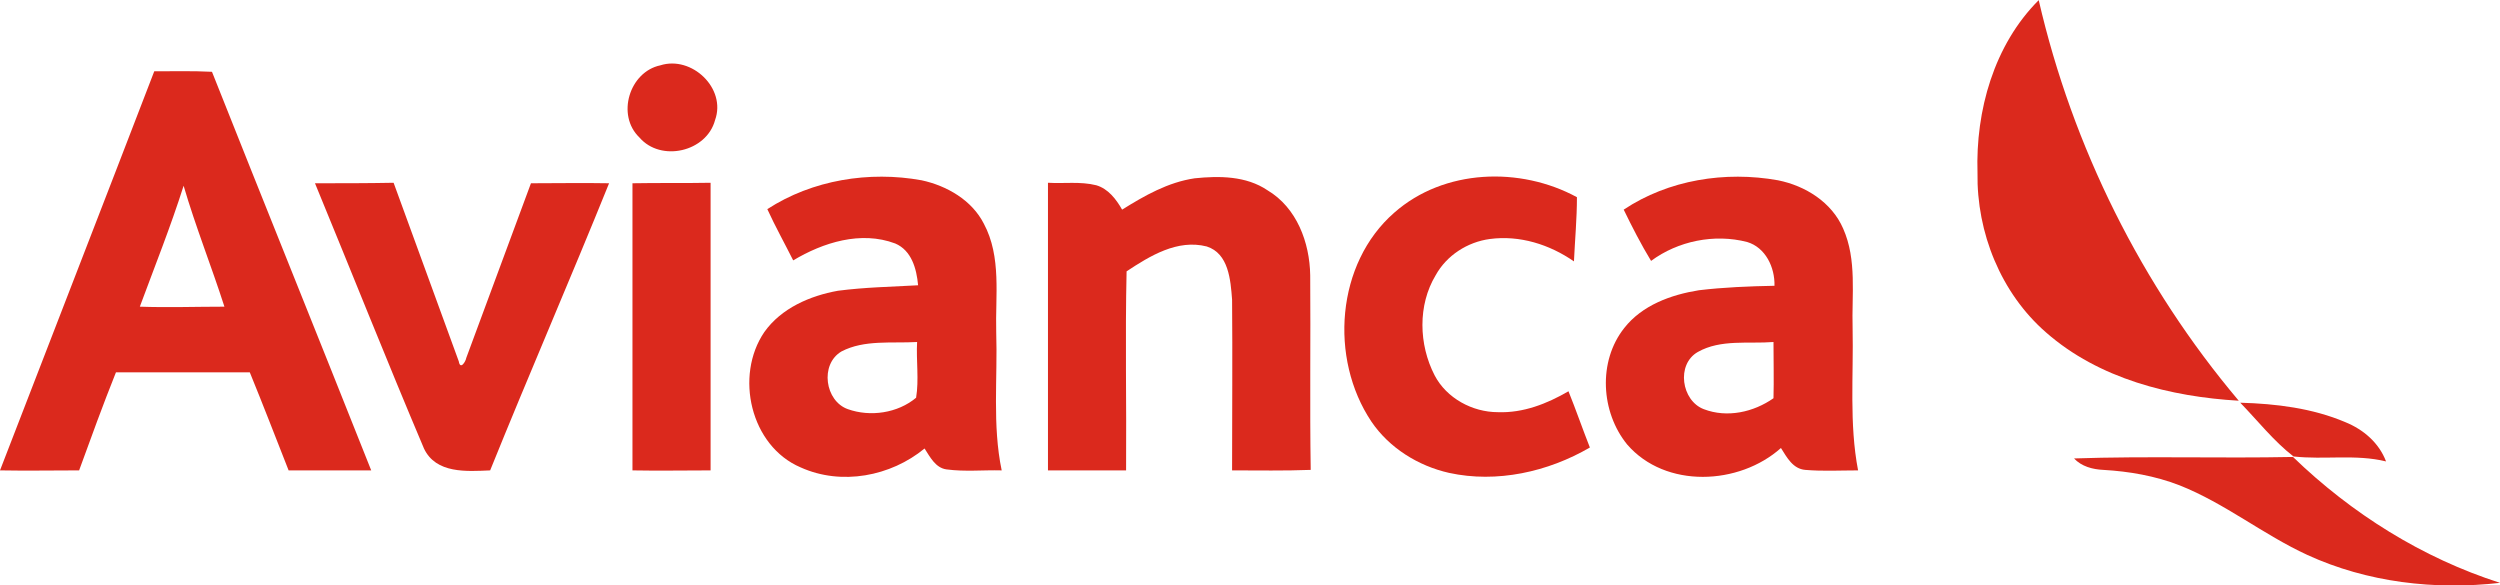<?xml version="1.0" encoding="UTF-8"?>
<!DOCTYPE svg PUBLIC "-//W3C//DTD SVG 1.1//EN" "http://www.w3.org/Graphics/SVG/1.1/DTD/svg11.dtd">
<!-- Creator: CorelDRAW 2017 -->
<svg xmlns="http://www.w3.org/2000/svg" xml:space="preserve" width="427px" height="100px" version="1.1" shape-rendering="geometricPrecision" text-rendering="geometricPrecision" image-rendering="optimizeQuality" fill-rule="evenodd" clip-rule="evenodd"
viewBox="0 0 50.24 11.76"
 xmlns:xlink="http://www.w3.org/1999/xlink"
 enable-background="new 0 0 169 43">
 <g id="Vrstva_x0020_1">
  <g id="AV.svg">
   <g id="AV">
    <g>
     <path fill="#DB291D" d="M39.74 3.47c-0.04,-1.25 0.33,-2.57 1.23,-3.47 0.68,2.95 2.07,5.74 4.02,8.05 -1.37,-0.08 -2.81,-0.44 -3.87,-1.37 -0.91,-0.79 -1.4,-2.01 -1.38,-3.21z"/>
     <path fill="#DB291D" d="M13.27 1.31c0.63,-0.2 1.33,0.46 1.1,1.1 -0.17,0.64 -1.09,0.85 -1.52,0.35 -0.47,-0.45 -0.2,-1.32 0.42,-1.45z"/>
     <g>
      <path fill="#DB291D" d="M0 9.45c1.03,-2.67 2.07,-5.34 3.1,-8.02 0.38,0 0.77,-0.01 1.16,0.01 1.06,2.67 2.14,5.34 3.2,8.01 -0.55,0 -1.11,0 -1.66,0 -0.26,-0.66 -0.51,-1.31 -0.78,-1.97 -0.9,0 -1.79,0 -2.69,0 -0.26,0.65 -0.5,1.31 -0.74,1.97 -0.53,0 -1.06,0.01 -1.59,0zm2.81 -3.29c0.56,0.02 1.13,0 1.7,0 -0.26,-0.81 -0.58,-1.61 -0.82,-2.43 -0.26,0.82 -0.58,1.62 -0.88,2.43z"/>
     </g>
     <path fill="#DB291D" d="M24.01 3.58c0.49,-0.05 1.03,-0.05 1.46,0.24 0.59,0.35 0.85,1.05 0.86,1.71 0.01,1.3 -0.01,2.61 0.01,3.91 -0.53,0.02 -1.05,0.01 -1.58,0.01 0,-1.14 0.01,-2.29 0,-3.43 -0.03,-0.4 -0.07,-0.93 -0.51,-1.07 -0.59,-0.15 -1.14,0.19 -1.61,0.5 -0.03,1.33 0,2.67 -0.01,4 -0.53,0 -1.05,0 -1.57,0 0,-1.92 0,-3.85 0,-5.78 0.32,0.02 0.65,-0.03 0.97,0.05 0.24,0.07 0.4,0.28 0.52,0.49 0.45,-0.28 0.92,-0.55 1.46,-0.63z"/>
     <g>
      <path fill="#DB291D" d="M15.42 4.2c0.91,-0.59 2.05,-0.77 3.1,-0.58 0.51,0.11 1.01,0.4 1.25,0.87 0.36,0.67 0.23,1.46 0.25,2.18 0.03,0.93 -0.08,1.87 0.11,2.78 -0.37,-0.01 -0.74,0.03 -1.11,-0.02 -0.22,-0.03 -0.33,-0.25 -0.44,-0.42 -0.68,0.56 -1.67,0.75 -2.49,0.38 -1.01,-0.43 -1.33,-1.84 -0.73,-2.72 0.34,-0.48 0.92,-0.73 1.48,-0.83 0.54,-0.07 1.07,-0.08 1.61,-0.11 -0.03,-0.33 -0.13,-0.7 -0.46,-0.84 -0.69,-0.26 -1.45,-0.02 -2.05,0.34 -0.17,-0.34 -0.36,-0.68 -0.52,-1.03zm1.49 2.86c-0.44,0.26 -0.33,1 0.13,1.16 0.45,0.16 1,0.08 1.37,-0.23 0.06,-0.36 0,-0.75 0.02,-1.12 -0.51,0.03 -1.06,-0.05 -1.52,0.19z"/>
     </g>
     <path fill="#DB291D" d="M28.02 4.27c1,-0.88 2.53,-0.93 3.67,-0.31 0,0.43 -0.04,0.86 -0.06,1.29 -0.49,-0.34 -1.09,-0.53 -1.69,-0.45 -0.45,0.06 -0.87,0.33 -1.09,0.73 -0.36,0.6 -0.34,1.39 -0.02,2.01 0.24,0.46 0.76,0.74 1.27,0.74 0.51,0.02 0.99,-0.17 1.42,-0.42 0.15,0.37 0.28,0.75 0.43,1.13 -0.84,0.49 -1.87,0.72 -2.83,0.51 -0.62,-0.14 -1.2,-0.5 -1.56,-1.03 -0.85,-1.27 -0.71,-3.18 0.46,-4.2z"/>
     <g>
      <path fill="#DB291D" d="M32.63 4.21c0.9,-0.6 2.04,-0.78 3.1,-0.59 0.55,0.11 1.08,0.44 1.31,0.97 0.28,0.63 0.17,1.34 0.19,2 0.02,0.96 -0.07,1.92 0.11,2.86 -0.36,0 -0.71,0.02 -1.06,-0.01 -0.25,-0.02 -0.37,-0.25 -0.49,-0.44 -0.84,0.75 -2.32,0.82 -3.09,-0.07 -0.53,-0.65 -0.59,-1.67 -0.06,-2.34 0.36,-0.46 0.94,-0.67 1.5,-0.76 0.5,-0.06 1.01,-0.08 1.52,-0.09 0.01,-0.37 -0.18,-0.77 -0.55,-0.88 -0.66,-0.17 -1.39,-0.02 -1.93,0.38 -0.2,-0.33 -0.38,-0.68 -0.55,-1.03zm1.49 2.86c-0.44,0.25 -0.33,0.98 0.12,1.15 0.47,0.18 1,0.06 1.4,-0.22 0.01,-0.37 0,-0.75 0,-1.13 -0.5,0.04 -1.06,-0.06 -1.52,0.2z"/>
     </g>
     <path fill="#DB291D" d="M6.33 3.68c0.52,0 1.05,0 1.58,-0.01 0.44,1.2 0.87,2.39 1.31,3.59 0.03,0.18 0.14,0 0.15,-0.07 0.43,-1.17 0.87,-2.34 1.3,-3.51 0.53,0 1.05,-0.01 1.57,0 -0.78,1.93 -1.61,3.84 -2.39,5.77 -0.47,0.02 -1.09,0.07 -1.33,-0.44 -0.75,-1.77 -1.46,-3.56 -2.19,-5.33z"/>
     <path fill="#DB291D" d="M12.71 3.68c0.52,-0.01 1.05,0 1.57,-0.01 0,1.93 0,3.86 0,5.78 -0.52,0 -1.05,0.01 -1.57,0 0,-1.92 0,-3.85 0,-5.77z"/>
     <path fill="#DB291D" d="M45.02 8.09c0.72,0.02 1.45,0.11 2.11,0.39 0.37,0.15 0.68,0.42 0.82,0.79 -0.61,-0.15 -1.24,-0.03 -1.86,-0.1 -0.4,-0.31 -0.72,-0.72 -1.07,-1.08z"/>
     <path fill="#DB291D" d="M41.68 9.21c1.47,-0.05 2.94,0 4.4,-0.03 1.18,1.14 2.6,2.03 4.16,2.53 -1.31,0.15 -2.67,-0.01 -3.87,-0.56 -0.89,-0.41 -1.66,-1.04 -2.57,-1.4 -0.49,-0.19 -1.01,-0.28 -1.53,-0.31 -0.22,-0.01 -0.44,-0.07 -0.59,-0.23z"/>
    </g>
   </g>
  </g>
 </g>
</svg>
